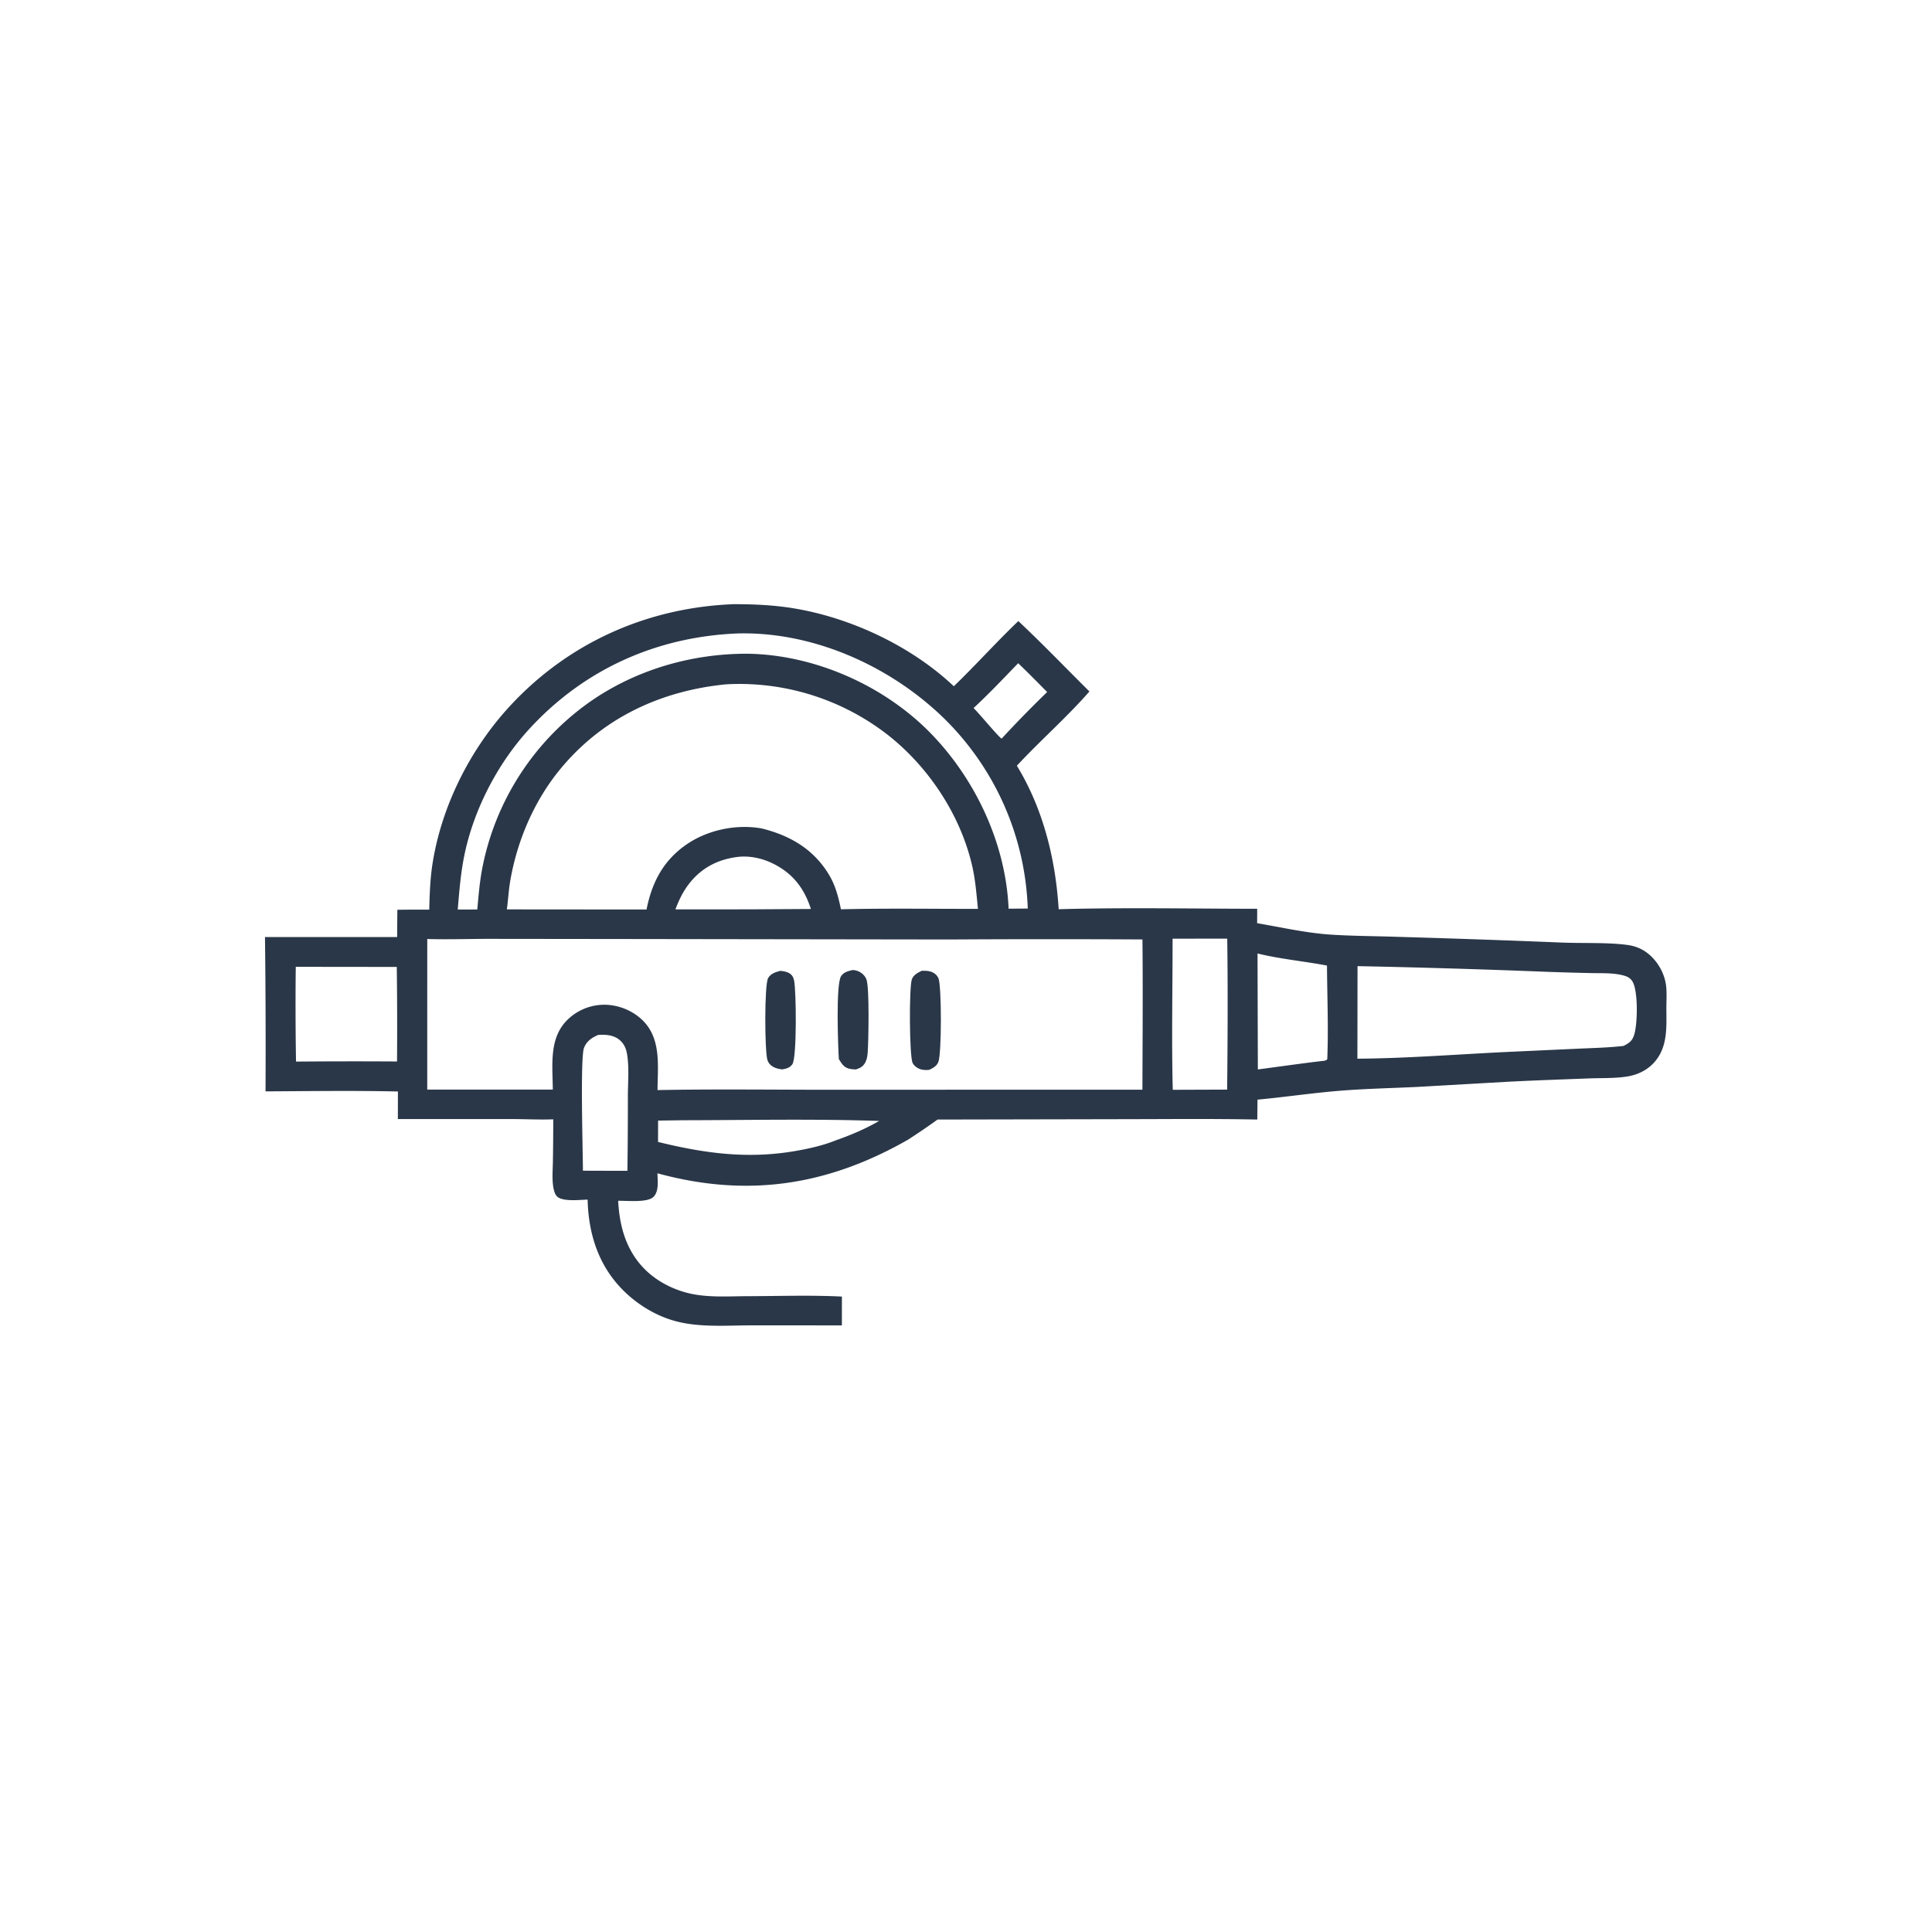 <svg version="1.1" xmlns="http://www.w3.org/2000/svg" style="display: block;" viewBox="0 0 2048 2048" width="1024" height="1024">
<path transform="translate(0,0)" fill="rgb(42,55,72)" d="M 777.428 640.47 C 799.469 640.417 821.458 641.428 843.209 645.167 C 903.695 655.565 966.483 685.379 1011.1 727.466 C 1034.37 704.968 1056.06 680.782 1079.48 658.353 C 1105.2 682.512 1129.76 708.129 1154.84 732.976 C 1130.79 760.477 1102.83 784.897 1077.92 811.689 C 1105.89 857.521 1118.94 910.687 1122.24 963.812 C 1192.23 961.837 1262.64 963.284 1332.68 963.347 L 1332.62 978.604 C 1358.26 983.034 1384.84 989.04 1410.8 990.746 C 1433.51 992.239 1456.54 992.245 1479.29 993.02 A 14658.4 14658.4 0 0 1 1654.41 999.108 C 1676.33 1000.11 1705.16 998.792 1725.71 1001.77 C 1733.47 1002.9 1740.44 1005.69 1746.64 1010.54 C 1757.14 1018.75 1764.57 1031.81 1766.14 1045.06 C 1767 1052.33 1766.45 1060.2 1766.43 1067.53 C 1766.39 1087.27 1768.28 1108.04 1754.97 1124.49 C 1747.72 1133.45 1737.25 1138.97 1725.99 1140.94 C 1712.65 1143.28 1698.02 1142.63 1684.45 1143.16 C 1655.97 1144.27 1627.46 1145.21 1598.99 1146.67 L 1503 1152.15 C 1475.93 1153.48 1448.7 1154.01 1421.69 1156.14 C 1392.03 1158.47 1362.62 1162.92 1333.01 1165.68 L 1332.78 1186.77 C 1285.39 1185.8 1237.9 1186.34 1190.5 1186.38 L 993.836 1186.77 A 714.762 714.762 0 0 1 962.544 1208.1 L 961.631 1208.63 C 876.336 1257.11 791.812 1269.66 696.906 1243.73 C 697.112 1251.35 698.658 1262.21 693.099 1268.37 C 686.898 1275.24 664.547 1272.67 655.283 1272.89 C 656.634 1298.61 662.935 1322.82 680.564 1342.37 C 693.275 1356.47 711.207 1366.25 729.547 1370.75 C 749.795 1375.73 771.693 1374.06 792.422 1374.01 C 825.654 1373.93 859.289 1372.76 892.458 1374.41 L 892.434 1404.97 L 797.869 1404.92 C 771.521 1404.91 742.525 1407.41 716.842 1400.67 C 696.871 1395.43 678.15 1384.42 663.172 1370.29 C 635.218 1343.91 623.79 1309.26 622.905 1271.64 C 614.57 1271.82 597.099 1274.04 590.739 1268.51 C 587.976 1266.1 586.863 1260.85 586.369 1257.43 C 585.133 1248.87 585.991 1239.32 586.105 1230.65 A 2543.79 2543.79 0 0 0 586.461 1186.53 C 572.099 1187.11 557.422 1186.27 543.007 1186.27 L 421.74 1186.24 L 421.812 1157.03 C 375.072 1155.96 328.231 1156.64 281.48 1156.91 A 9706.41 9706.41 0 0 0 280.897 993.28 L 420.986 993.282 L 421.198 964.416 C 432.457 964.189 443.745 964.293 455.007 964.256 C 455.444 947.331 456.011 930.643 458.747 913.889 C 468.731 852.746 499.167 792.951 541.276 747.649 C 603.32 680.899 686.612 644.04 777.428 640.47 z M 452.908 995.384 L 452.882 1155.02 L 585.999 1155.01 C 585.838 1130.16 581.719 1101.54 600.524 1082.05 A 55.758 55.758 0 0 1 640.479 1065.07 C 655.482 1065.07 670.85 1071.24 681.496 1081.87 C 701.171 1101.5 697.171 1130.2 697.001 1155.53 C 755.855 1154.41 814.85 1155.15 873.721 1155.2 L 1123.25 1155.11 L 1211.01 1155.13 C 1211.17 1102.06 1211.59 1048.92 1211.04 995.858 A 17278.6 17278.6 0 0 0 1007.42 995.899 L 652.203 995.386 L 518.907 995.235 C 496.955 995.237 474.841 996.026 452.908 995.384 z M 769.771 725.401 C 700.605 732.169 638.559 760.973 593.842 815.373 C 566.375 848.787 548.533 890.288 541.046 932.787 C 539.215 943.183 538.703 953.58 537.293 963.993 L 685.345 964.118 C 691.225 934.738 703.609 911.235 729.083 894.262 C 751.343 879.429 781.499 873.352 807.807 878.278 C 837.635 885.755 862.399 900.16 878.638 927.038 C 885.634 938.617 888.712 950.776 891.431 963.89 C 939.787 962.699 988.322 963.498 1036.7 963.442 C 1035.09 948.211 1034.05 933.18 1030.62 918.186 C 1018.45 864.979 985.681 814.917 943.403 780.844 A 256.154 256.154 0 0 0 769.771 725.401 z M 1439.04 1024.14 L 1438.9 1122.25 C 1491.6 1121.89 1544.56 1117.65 1597.21 1115.13 L 1672.61 1111.65 C 1688.7 1110.92 1704.99 1110.58 1721 1108.72 C 1726.66 1105.87 1729.95 1103.73 1732.08 1097.56 C 1736.01 1086.19 1736.55 1051.46 1730.8 1040.99 C 1728.15 1036.15 1724.14 1034.73 1718.99 1033.55 C 1708.47 1031.14 1696.72 1031.76 1685.95 1031.49 A 3093.77 3093.77 0 0 1 1640.04 1030.18 A 10158.2 10158.2 0 0 0 1439.04 1024.14 z M 782.976 671.442 C 697.007 674.672 619.899 708.835 561.377 772.391 C 528.298 808.317 503.124 856.199 492.787 904.015 C 488.51 923.799 486.897 944.026 485.241 964.16 L 505.926 964.102 C 507.346 948.994 508.495 933.975 511.486 919.07 A 281.232 281.232 0 0 1 608.13 757.097 C 659.717 714.261 726.309 692.644 793.024 692.981 C 864.119 694.192 937.733 726.926 987.139 777.88 C 1034.48 826.703 1066.31 894.943 1069.15 963.253 L 1089.47 963.09 A 296.445 296.445 0 0 0 994.84 755.921 C 938.437 703.857 860.454 669.806 782.976 671.442 z M 313.517 1024.87 A 3601.88 3601.88 0 0 0 313.794 1125.33 A 6960.78 6960.78 0 0 1 420.865 1125.21 A 4900.41 4900.41 0 0 0 420.602 1024.99 L 313.517 1024.87 z M 1242.99 995.049 C 1243.01 1048.36 1241.84 1101.96 1243.18 1155.24 L 1300.84 1155.03 C 1301.36 1101.76 1301.66 1048.26 1300.92 994.995 L 1242.99 995.049 z M 1333.03 1010.72 L 1333.38 1133.66 C 1355.63 1130.71 1377.89 1127.52 1400.17 1124.85 C 1402.68 1124.49 1405.21 1124.76 1406.96 1122.86 C 1408.31 1089.94 1406.86 1056.5 1406.66 1023.54 C 1382.42 1018.93 1356.87 1016.61 1333.03 1010.72 z M 634.07 1097.07 C 627.285 1100.05 621.901 1103.59 619.086 1110.75 C 614.929 1121.33 617.889 1221.17 617.929 1240.99 L 650.411 1241.09 L 665.085 1241.1 A 5678.28 5678.28 0 0 0 665.585 1161.43 C 665.62 1147.27 667.069 1131.35 664.705 1117.43 C 663.785 1112.01 662.002 1107.47 658.039 1103.55 C 652.071 1097.64 644.046 1096.66 636.076 1096.98 A 132.718 132.718 0 0 0 634.07 1097.07 z M 723.82 1187.5 L 697.601 1187.88 L 697.549 1210.5 C 746.804 1222.6 792.565 1228.87 843.19 1220.09 C 857.253 1217.65 872.622 1214.27 885.906 1208.83 C 901.836 1203.29 917.293 1196.69 931.931 1188.26 C 862.711 1185.89 793.092 1187.41 723.82 1187.5 z M 782.28 908.333 C 761.346 910.842 743.803 919.745 730.668 936.532 C 724.161 944.848 719.643 954.131 715.992 963.989 L 794.5 963.946 L 859.577 963.552 C 852.653 941.953 840.758 926.238 820.235 915.851 C 808.587 909.956 795.347 906.911 782.28 908.333 z M 1079.29 703.047 C 1063.82 719.081 1048.37 735.425 1032.03 750.57 C 1038.12 756.407 1058.03 780.798 1061.78 782.963 A 1251.37 1251.37 0 0 1 1110.03 733.565 C 1099.84 723.356 1089.77 712.954 1079.29 703.047 z"/>
<path transform="translate(0,0)" fill="rgb(42,55,72)" d="M 826.944 1029.16 C 830.396 1029.3 834.35 1030.08 837.258 1032.02 C 840.118 1033.94 841.121 1036.41 841.809 1039.63 C 844.014 1049.93 844.921 1121.24 839.885 1128.22 C 837.172 1131.98 833.502 1132.88 829.155 1133.61 C 825.93 1133.23 822.967 1132.62 820.045 1131.13 C 816.889 1129.52 814.505 1126.89 813.465 1123.48 C 810.594 1114.08 810.147 1044.06 814.243 1036.79 C 816.846 1032.18 822.158 1030.44 826.944 1029.16 z"/>
<path transform="translate(0,0)" fill="rgb(42,55,72)" d="M 903.955 1028.23 C 905.788 1028.36 907.418 1028.64 909.135 1029.29 C 913.284 1030.88 916.85 1034.02 918.468 1038.22 C 921.789 1046.84 920.644 1104.94 919.79 1115.64 C 919.493 1119.35 919.03 1122.99 917.227 1126.3 C 914.888 1130.59 911.721 1132.29 907.206 1133.69 C 904.717 1133.51 902.073 1133.4 899.66 1132.74 C 894.324 1131.27 891.963 1127.11 889.207 1122.67 C 888.336 1109.03 885.927 1043.33 891.559 1034.79 C 894.495 1030.34 899.067 1029.42 903.955 1028.23 z"/>
<path transform="translate(0,0)" fill="rgb(42,55,72)" d="M 976.987 1029.1 C 980.09 1029.04 983.207 1028.93 986.208 1029.84 C 989.976 1030.99 992.985 1033.13 994.695 1036.76 C 998.277 1044.36 998.254 1117.19 994.663 1125.86 C 992.907 1130.11 988.952 1132.24 985.029 1134.08 C 982.583 1134.35 979.934 1134.35 977.508 1133.88 C 973.457 1133.09 969.555 1130.64 967.51 1126.99 C 963.87 1120.51 963.586 1046.15 966.62 1038.06 C 968.373 1033.39 972.8 1031.19 976.987 1029.1 z"/>
</svg>
